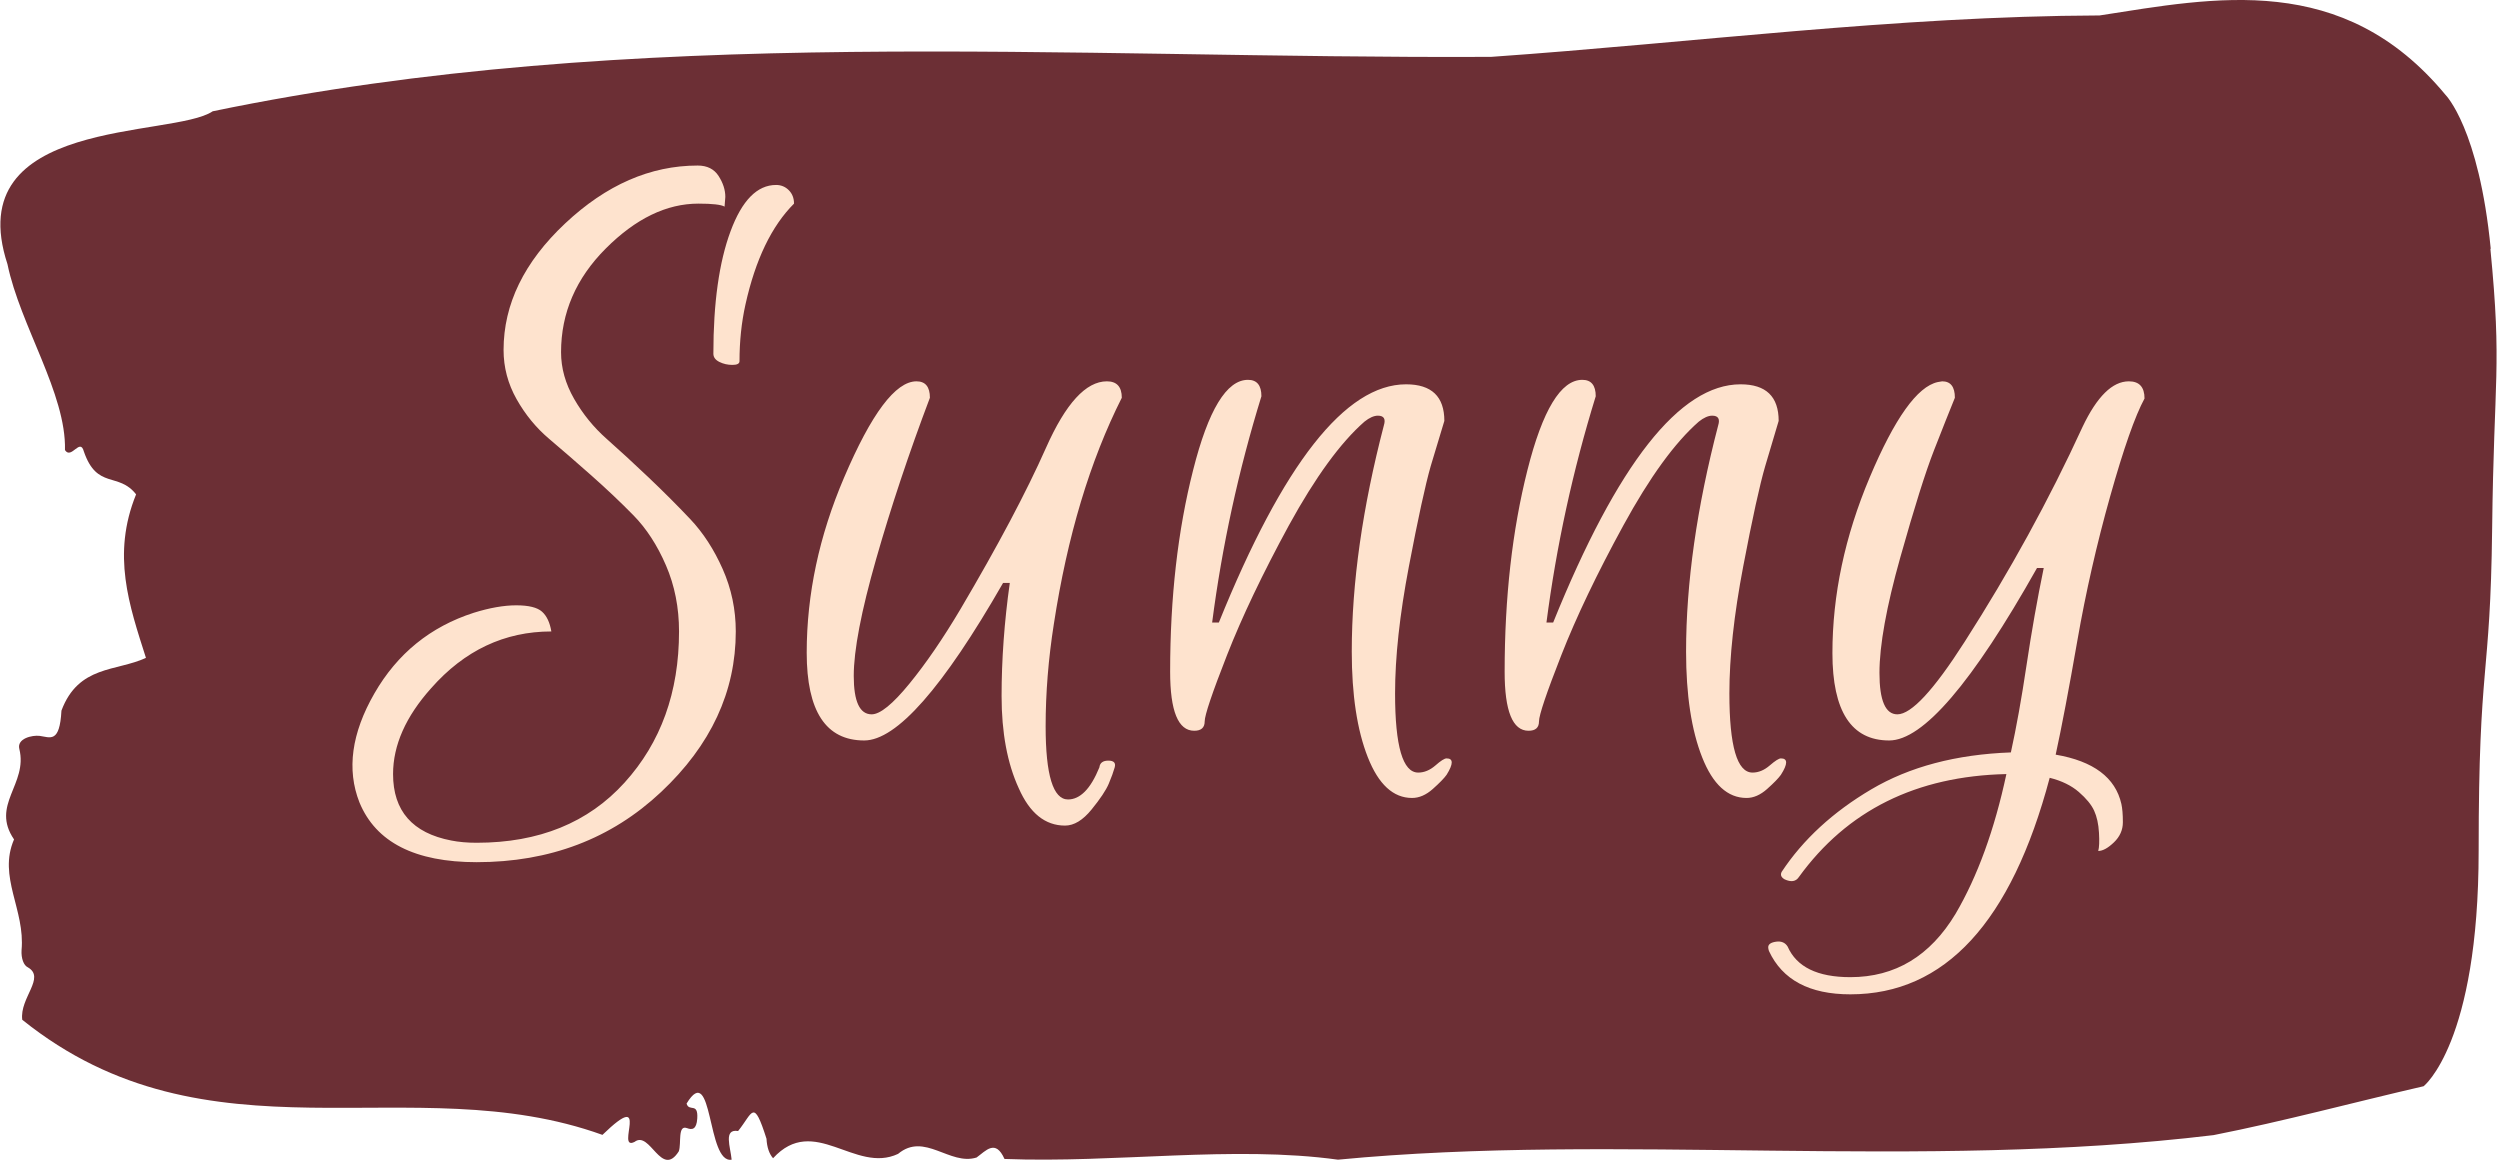<svg xmlns="http://www.w3.org/2000/svg" version="1.1" xmlns:xlink="http://www.w3.org/1999/xlink" xmlns:svgjs="http://svgjs.dev/svgjs" width="2000" height="929" viewBox="0 0 2000 929"><g transform="matrix(1,0,0,1,-1.211,-0.549)"><svg viewBox="0 0 396 184" data-background-color="#ffffff" preserveAspectRatio="xMidYMid meet" height="929" width="2000" xmlns="http://www.w3.org/2000/svg" xmlns:xlink="http://www.w3.org/1999/xlink"><g id="tight-bounds" transform="matrix(1,0,0,1,0.24,0.109)"><svg viewBox="0 0 395.52 183.782" height="183.782" width="395.52"><g><svg viewBox="0 0 395.52 183.782" height="183.782" width="395.52"><g><svg viewBox="0 0 395.52 183.782" height="183.782" width="395.52"><g><svg viewBox="0 0 395.52 183.782" height="183.782" width="395.52"><g id="textblocktransform"><svg viewBox="0 0 395.52 183.782" height="183.782" width="395.52" id="textblock"><g><svg viewBox="0 0 395.52 183.782" height="183.782" width="395.52"><path d="M394.594 39.418C392.735 20.341 387.435 15.038 387.435 15.038 371.165-4.611 350.86-0.376 332.619 2.447 300.414 2.562 268.339 6.759 236.208 9.01 168.767 9.353 100.749 3.707 33.643 17.632 27.339 21.906-6.54 18.472 1.121 41.86 3.129 51.589 10.456 62.386 10.232 71.314 11.236 72.878 12.631 69.292 13.226 71.543 15.309 77.609 18.711 74.748 21.501 78.334 17.614 87.91 20.403 95.884 23.062 104.24 18.377 106.415 12.371 105.384 9.675 112.595 9.396 117.822 7.89 116.83 6.235 116.601 5.026 116.449 2.59 117.021 2.999 118.662 4.394 124.27-1.594 127.513 2.162 133.007-0.422 138.959 3.948 144.11 3.353 150.558 3.278 151.855 3.687 152.961 4.338 153.267 7.22 154.907 3.018 158.112 3.464 161.584 33.029 185.315 65.104 168.909 95.394 179.821 103.259 172.191 97.346 182.53 100.489 180.928 102.943 179.058 104.728 186.803 107.499 182.416 107.927 181.157 107.276 178.181 108.8 178.753 109.6 179.058 110.307 178.982 110.418 177.227 110.586 174.594 109.117 176.235 108.726 174.861 112.947 167.917 111.906 184.438 115.866 183.751 115.68 181.729 114.528 178.829 116.889 179.211 119.232 176.311 119.306 173.907 121.389 180.432 121.463 181.843 121.835 182.835 122.43 183.522 128.938 176.426 135.409 186.04 142.233 182.835 146.417 179.325 150.433 184.743 154.672 183.408 156.16 182.339 157.666 180.432 159.098 183.636 176.632 184.323 195.319 181.462 211.943 183.751 256.364 179.478 303.835 185.506 350.674 179.859 361.719 177.685 373.192 174.594 383.958 172.114 383.958 172.114 392.679 165.323 392.679 134.801S394.538 108.093 394.817 83.79C395.096 59.486 396.398 58.494 394.538 39.418Z" opacity="1" fill="#6c2f35" data-fill-palette-color="tertiary"></path><g transform="matrix(1,0,0,1,55.768,26.231)"><svg width="283.983" viewBox="-0.216 -30.96 96.006 44.4" height="131.321" data-palette-color="#fee3ce"><path d="M1.96 1.64L1.96 1.64Q1.96 4.6 5.08 5.2L5.08 5.2Q5.68 5.32 6.44 5.32L6.44 5.32Q11.44 5.32 14.36 2.1 17.28-1.12 17.28-6L17.28-6Q17.28-7.92 16.58-9.54 15.88-11.16 14.84-12.22 13.8-13.28 12.58-14.36 11.36-15.44 10.32-16.32 9.28-17.2 8.58-18.44 7.88-19.68 7.88-21.08L7.88-21.08Q7.88-24.76 11.18-27.86 14.48-30.96 18.28-30.96L18.28-30.96Q19.04-30.96 19.4-30.4 19.76-29.84 19.76-29.28L19.76-29.28 19.72-28.76Q19.44-28.92 18.32-28.92L18.32-28.92Q15.76-28.92 13.36-26.52 10.96-24.12 10.96-20.96L10.96-20.96Q10.96-19.68 11.66-18.46 12.36-17.24 13.4-16.32 14.44-15.4 15.64-14.26 16.84-13.12 17.88-12.02 18.92-10.92 19.62-9.34 20.32-7.76 20.32-6L20.32-6Q20.32-1.16 16.32 2.6 12.32 6.36 6.44 6.36L6.44 6.36Q1.48 6.36 0.16 3.16L0.16 3.16Q-0.88 0.52 0.96-2.68 2.8-5.88 6.28-7L6.28-7Q7.56-7.4 8.56-7.4 9.56-7.4 9.94-7.06 10.32-6.72 10.44-6L10.44-6Q6.68-6 4-2.96L4-2.96Q1.96-0.68 1.96 1.64ZM20.52-20.48L20.52-20.48Q20.52-20.28 20.14-20.28 19.76-20.28 19.44-20.44 19.12-20.6 19.12-20.88L19.12-20.88Q19.12-24.96 20.04-27.44 20.96-29.92 22.48-29.92L22.48-29.92Q22.88-29.92 23.16-29.64 23.44-29.36 23.44-28.92L23.44-28.92Q21.64-27.12 20.84-23.52L20.84-23.52Q20.52-22.08 20.52-20.48ZM38.12 3L38.12 3Q38.6 3 39.02 2.58 39.44 2.16 39.8 1.28L39.8 1.28Q39.84 0.92 40.28 0.92 40.72 0.92 40.62 1.28 40.52 1.64 40.3 2.16 40.08 2.68 39.38 3.54 38.68 4.4 37.96 4.4L37.96 4.4Q36.36 4.4 35.48 2.4L35.48 2.4Q34.56 0.4 34.56-2.54 34.56-5.48 35-8.6L35-8.6 34.64-8.6Q29.8-0.16 27.2-0.16L27.2-0.16Q24.12-0.16 24.12-4.86 24.12-9.56 26.12-14.24L26.12-14.24Q28.32-19.4 30-19.4L30-19.4Q30.72-19.4 30.72-18.52L30.72-18.52Q29.04-14.08 27.84-9.88 26.64-5.68 26.64-3.62 26.64-1.56 27.6-1.56L27.6-1.56Q28.28-1.56 29.62-3.2 30.96-4.84 32.36-7.2L32.36-7.2Q35.36-12.28 36.94-15.84 38.52-19.4 40.2-19.4L40.2-19.4Q41-19.4 41-18.52L41-18.52Q38.44-13.44 37.36-6.4L37.36-6.4Q36.92-3.6 36.92-0.92L36.92-0.92Q36.92 3 38.12 3ZM45.84-6.48L46.2-6.48Q51.36-19.24 56.23-19.24L56.23-19.24Q58.28-19.24 58.28-17.28L58.28-17.28Q58-16.36 57.55-14.86 57.12-13.36 56.38-9.48 55.64-5.6 55.64-2.68L55.64-2.68Q55.64 1.56 56.88 1.56L56.88 1.56Q57.36 1.56 57.8 1.18 58.23 0.8 58.4 0.8L58.4 0.8Q58.95 0.8 58.4 1.68L58.4 1.68Q58.2 1.96 57.66 2.44 57.12 2.92 56.55 2.92L56.55 2.92Q55.04 2.92 54.18 0.74 53.32-1.44 53.32-4.92L53.32-4.92Q53.32-10.44 55.04-17.04L55.04-17.04Q55.2-17.56 54.72-17.56L54.72-17.56Q54.4-17.56 54-17.24L54-17.24Q52.08-15.56 49.95-11.68 47.84-7.8 46.64-4.74 45.44-1.68 45.44-1.18 45.44-0.68 44.88-0.68L44.88-0.68Q43.59-0.68 43.59-3.84L43.59-3.84Q43.59-9.8 44.82-14.64 46.04-19.48 47.76-19.48L47.76-19.48Q48.48-19.48 48.48-18.6L48.48-18.6Q46.64-12.64 45.84-6.48L45.84-6.48ZM63.75-6.48L64.11-6.48Q69.27-19.24 74.15-19.24L74.15-19.24Q76.19-19.24 76.19-17.28L76.19-17.28Q75.91-16.36 75.47-14.86 75.03-13.36 74.29-9.48 73.55-5.6 73.55-2.68L73.55-2.68Q73.55 1.56 74.79 1.56L74.79 1.56Q75.27 1.56 75.71 1.18 76.15 0.8 76.31 0.8L76.31 0.8Q76.87 0.8 76.31 1.68L76.31 1.68Q76.11 1.96 75.57 2.44 75.03 2.92 74.47 2.92L74.47 2.92Q72.95 2.92 72.09 0.74 71.23-1.44 71.23-4.92L71.23-4.92Q71.23-10.44 72.95-17.04L72.95-17.04Q73.11-17.56 72.63-17.56L72.63-17.56Q72.31-17.56 71.91-17.24L71.91-17.24Q69.99-15.56 67.87-11.68 65.75-7.8 64.55-4.74 63.35-1.68 63.35-1.18 63.35-0.68 62.79-0.68L62.79-0.68Q61.51-0.68 61.51-3.84L61.51-3.84Q61.51-9.8 62.73-14.64 63.95-19.48 65.67-19.48L65.67-19.48Q66.39-19.48 66.39-18.6L66.39-18.6Q64.55-12.64 63.75-6.48L63.75-6.48ZM80.03 12.52L80.03 12.52Q83.63 12.52 85.67 9.12L85.67 9.12Q87.43 6.12 88.39 1.64L88.39 1.64Q81.15 1.8 77.27 7.16L77.27 7.16Q77.03 7.52 76.51 7.28L76.51 7.28Q76.23 7.12 76.35 6.88L76.35 6.88Q78.07 4.28 81.15 2.46 84.23 0.64 88.63 0.48L88.63 0.48Q89.07-1.52 89.47-4.2 89.87-6.88 90.39-9.4L90.39-9.4 90.03-9.4Q84.83-0.16 82.11-0.16L82.11-0.16Q79.07-0.16 79.07-4.84 79.07-9.52 81.07-14.26 83.07-19 84.71-19.36L84.71-19.36 84.95-19.4Q85.63-19.4 85.63-18.52L85.63-18.52Q85.19-17.44 84.51-15.7 83.83-13.96 82.71-9.98 81.59-6 81.59-3.78 81.59-1.56 82.55-1.56L82.55-1.56Q83.67-1.56 86.15-5.44L86.15-5.44Q89.79-11.12 92.47-16.96L92.47-16.96Q93.63-19.4 94.95-19.4L94.95-19.4Q95.79-19.4 95.79-18.48L95.79-18.48Q95.03-17.08 93.95-13.24 92.87-9.4 92.19-5.5 91.51-1.6 91.03 0.6L91.03 0.6Q94.07 1.12 94.55 3.24L94.55 3.24Q94.63 3.6 94.63 4.22 94.63 4.84 94.15 5.3 93.67 5.76 93.31 5.76L93.31 5.76Q93.39 5.48 93.35 4.78 93.31 4.08 93.09 3.6 92.87 3.12 92.27 2.6 91.67 2.08 90.71 1.84L90.71 1.84Q87.63 13.44 80.03 13.44L80.03 13.44Q76.75 13.44 75.67 11.12L75.67 11.12Q75.63 11 75.63 10.92L75.63 10.92Q75.63 10.68 76.05 10.62 76.47 10.56 76.67 10.88L76.67 10.88Q77.39 12.52 80.03 12.52Z" opacity="1" transform="matrix(1,0,0,1,0,0)" fill="#fee3ce" class="wordmark-text-0" data-fill-palette-color="quaternary" id="text-0"></path></svg></g></svg></g></svg></g></svg></g><g></g></svg></g></svg></g><defs></defs></svg><rect width="395.52" height="183.782" fill="none" stroke="none" visibility="hidden"></rect></g></svg></g></svg>